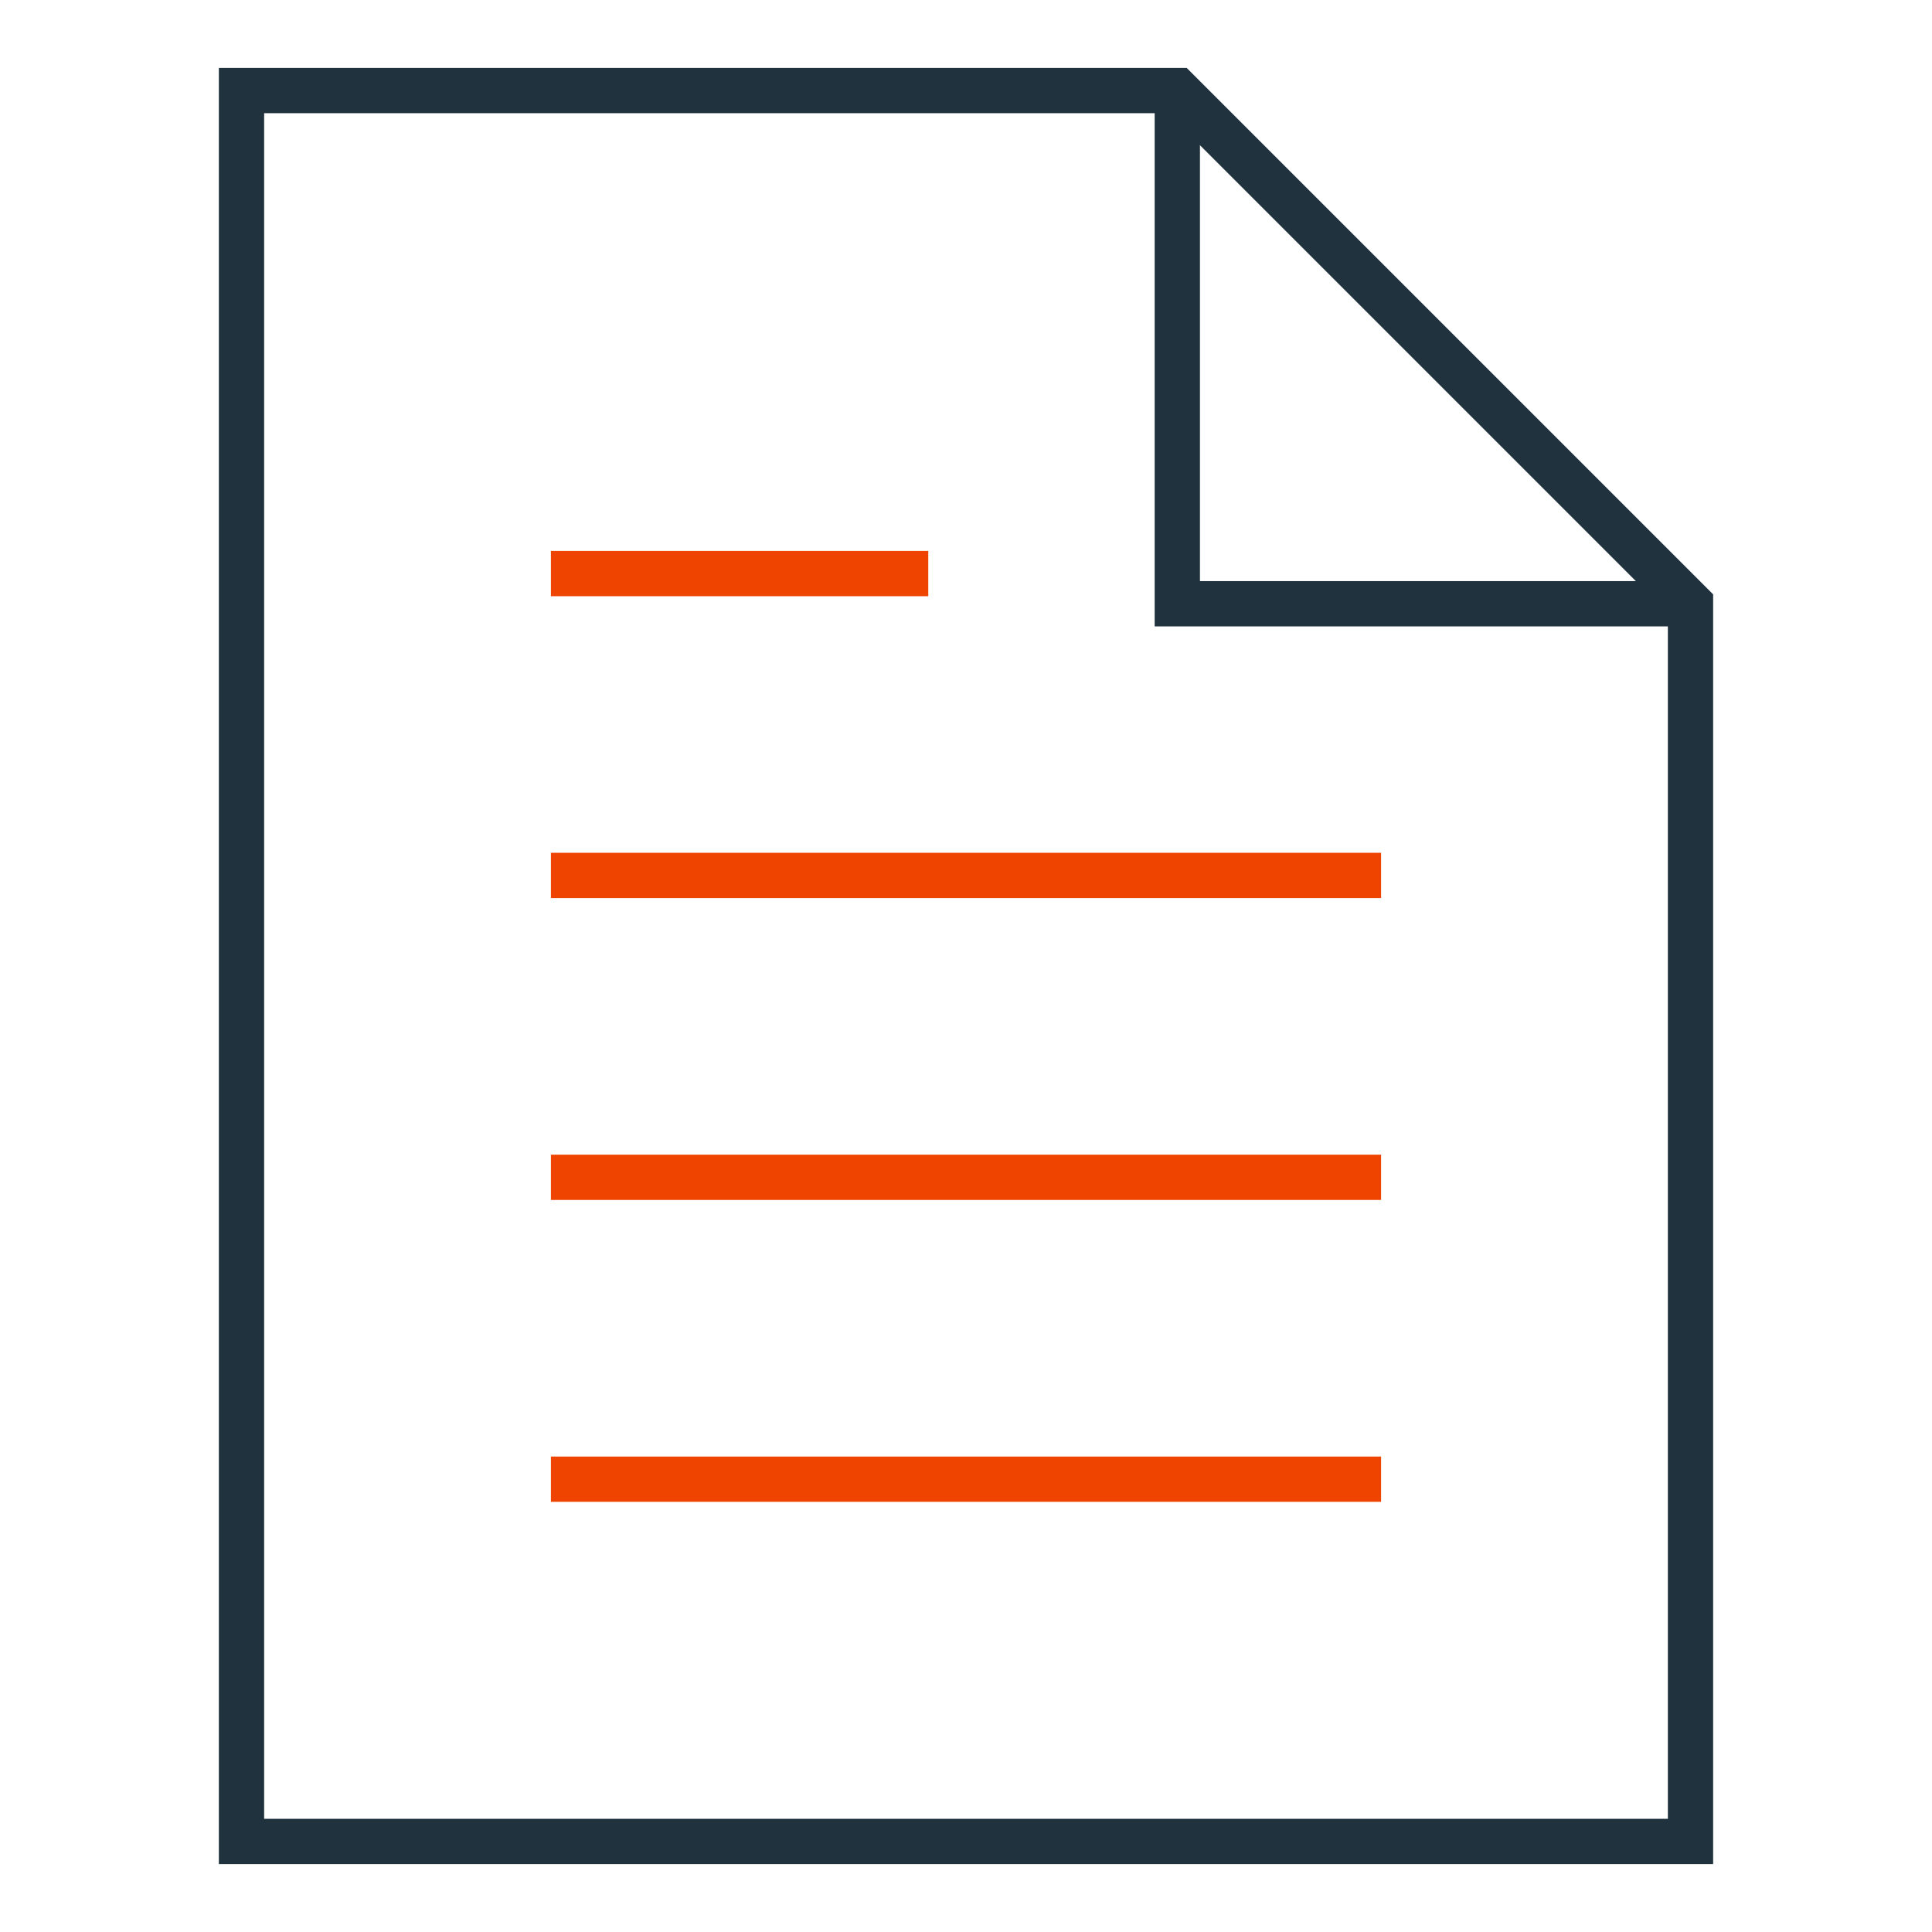 <svg xmlns="http://www.w3.org/2000/svg" width="64" height="64" viewBox="0 0 64 64"><title>file text</title><g stroke-miterlimit="10" fill="none" stroke="#1F323E" class="nc-icon-wrapper"><polyline data-cap="butt" points="56 20 39 20 39 3" stroke-width="1.5" stroke-linecap="butt"></polyline><polygon points="56 20 56 61 8 61 8 3 39 3 56 20" stroke-linecap="square" stroke-width="1.5" stroke-linejoin="miter"></polygon><line x1="19" y1="49" x2="45" y2="49" stroke="#EF4400" stroke-linecap="square" stroke-width="1.5" stroke-linejoin="miter"></line><line x1="19" y1="39" x2="45" y2="39" stroke="#EF4400" stroke-linecap="square" stroke-width="1.5" stroke-linejoin="miter"></line><line x1="19" y1="29" x2="45" y2="29" stroke="#EF4400" stroke-linecap="square" stroke-width="1.5" stroke-linejoin="miter"></line><line x1="19" y1="19" x2="30" y2="19" stroke="#EF4400" stroke-linecap="square" stroke-width="1.5" stroke-linejoin="miter"></line></g></svg>